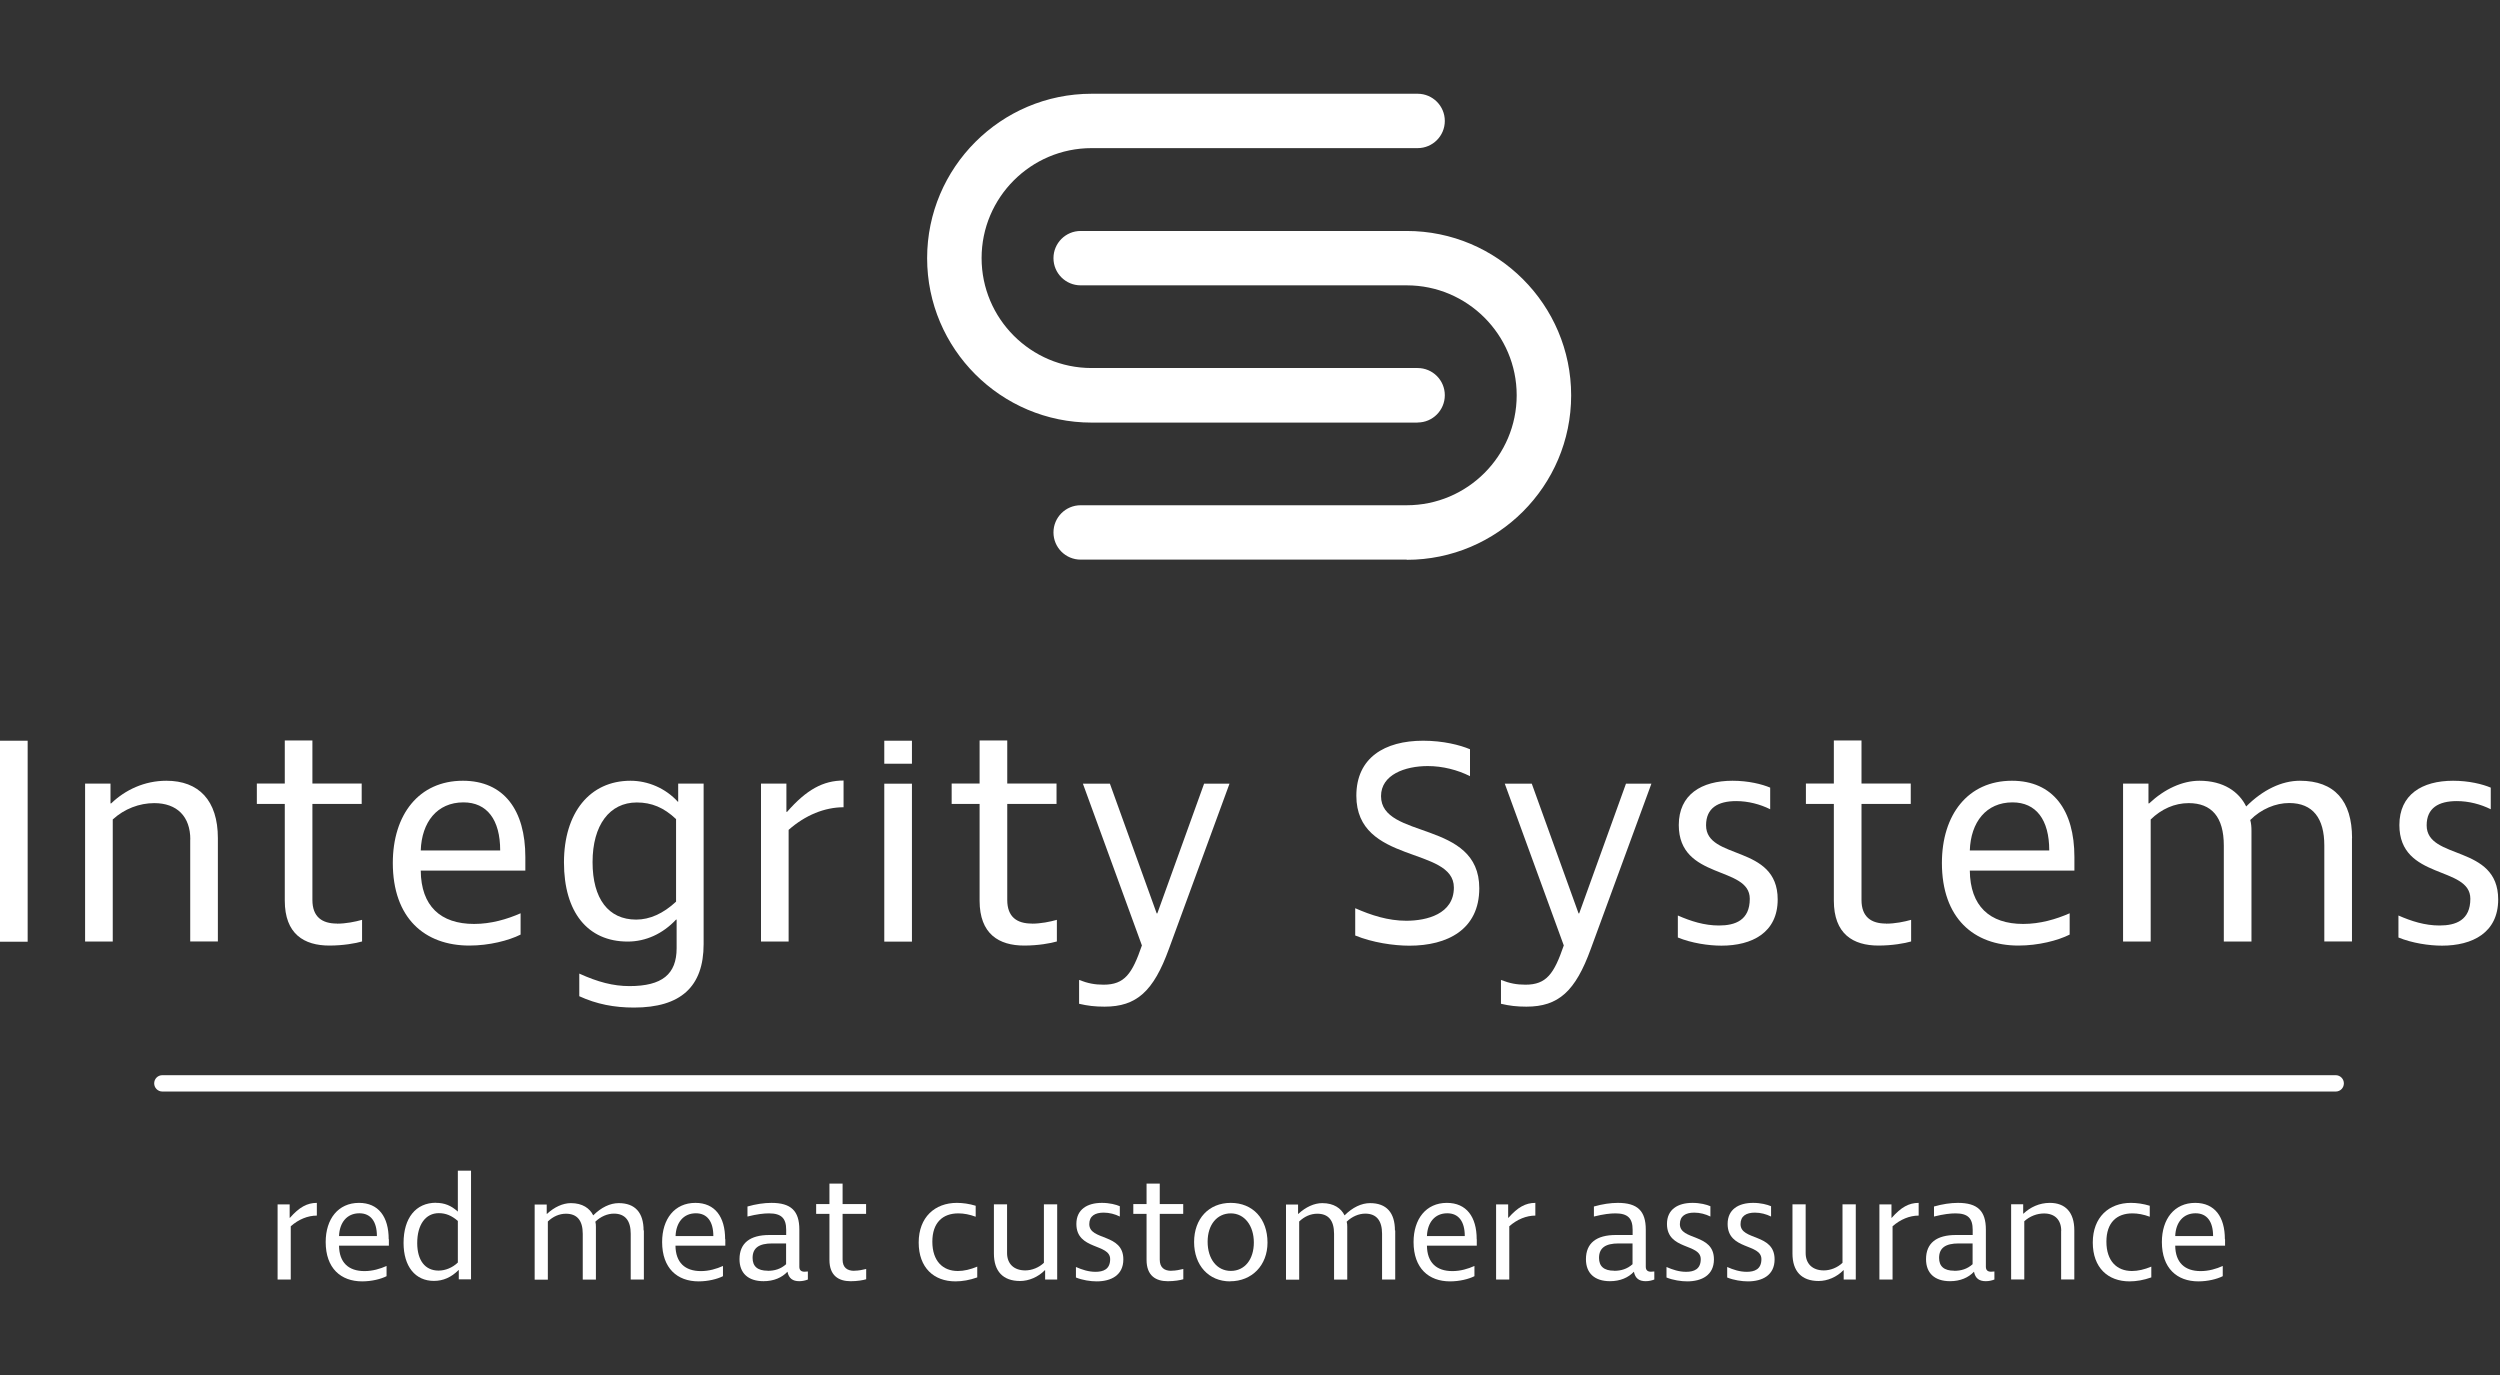 <svg width="80" height="44" viewBox="0 0 80 44" fill="none" xmlns="http://www.w3.org/2000/svg">
<rect x="0" y="0" width="80" height="44" fill="#333333" stroke="none"/>
<path d="M0 23.703H0.885V30.135H0V23.703Z" fill="white"/>
<path d="M6.09 26.864C6.09 26.131 5.668 25.7 4.935 25.7C4.463 25.7 3.979 25.881 3.608 26.223V30.13H2.723V25.076H3.536V25.709H3.557C4.008 25.275 4.623 24.984 5.324 24.984C6.357 24.984 6.972 25.608 6.972 26.822V30.127H6.087V26.861L6.09 26.864Z" fill="white"/>
<path d="M10.781 29.557C11.072 29.557 11.363 29.497 11.586 29.435V30.127C11.384 30.186 10.983 30.258 10.541 30.258C9.727 30.258 9.113 29.886 9.113 28.82V25.726H8.219V25.073H9.113V23.695H9.997V25.073H11.574V25.726H9.997V28.8C9.997 29.343 10.309 29.554 10.781 29.554V29.557Z" fill="white"/>
<path d="M16.811 27.425V27.859H13.464C13.473 28.993 14.097 29.566 15.171 29.566C15.715 29.566 16.226 29.415 16.659 29.225V29.907C16.276 30.098 15.655 30.258 15.02 30.258C13.583 30.258 12.57 29.373 12.57 27.615C12.57 26.068 13.405 24.984 14.812 24.984C16.128 24.984 16.811 25.929 16.811 27.425ZM13.464 27.214H16.006C16.006 26.229 15.584 25.676 14.83 25.676C13.987 25.676 13.494 26.309 13.464 27.214Z" fill="white"/>
<path d="M21.634 29.427C21.212 29.878 20.669 30.13 20.087 30.13C18.801 30.13 18.047 29.186 18.047 27.597C18.047 26.009 18.872 24.984 20.176 24.984C20.737 24.984 21.301 25.225 21.693 25.658H21.702V25.076H22.516V30.21C22.516 31.576 21.782 32.242 20.286 32.242C19.653 32.242 19.089 32.132 18.537 31.879V31.155C19.131 31.425 19.624 31.555 20.143 31.555C21.188 31.555 21.652 31.175 21.652 30.341V29.427H21.631H21.634ZM20.357 29.427C20.791 29.427 21.221 29.236 21.634 28.853V26.211C21.242 25.84 20.85 25.679 20.378 25.679C19.505 25.679 18.962 26.404 18.962 27.588C18.962 28.764 19.472 29.427 20.357 29.427Z" fill="white"/>
<path d="M25.236 26.55V30.128H24.352V25.075H25.165V25.98H25.186C25.809 25.268 26.341 24.977 26.994 24.977V25.832C26.392 25.832 25.768 26.084 25.236 26.556V26.55Z" fill="white"/>
<path d="M28.297 25.078H29.182V30.132H28.297V25.078Z" fill="white"/>
<path d="M28.297 23.703H29.182V24.439H28.297V23.703Z" fill="white"/>
<path d="M33.016 29.557C33.307 29.557 33.598 29.497 33.82 29.435V30.127C33.618 30.186 33.218 30.258 32.775 30.258C31.962 30.258 31.347 29.886 31.347 28.82V25.726H30.453V25.073H31.347V23.695H32.232V25.073H33.809V25.726H32.232V28.8C32.232 29.343 32.544 29.554 33.016 29.554V29.557Z" fill="white"/>
<path d="M35.345 32.213C35.033 32.213 34.801 32.184 34.531 32.121V31.358C34.813 31.468 35.033 31.51 35.315 31.51C35.989 31.51 36.23 31.159 36.541 30.254L34.653 25.078H35.517L37.014 29.229H37.034L38.531 25.078H39.344L37.406 30.363C36.913 31.721 36.372 32.213 35.345 32.213Z" fill="white"/>
<path d="M45.104 30.262C44.593 30.262 43.916 30.161 43.367 29.936V29.063C43.878 29.288 44.418 29.464 45.003 29.464C45.654 29.464 46.524 29.25 46.524 28.401C46.524 27.076 43.403 27.664 43.403 25.464C43.403 24.252 44.303 23.703 45.541 23.703C46.179 23.703 46.717 23.84 47.04 23.976V24.837C46.642 24.638 46.167 24.514 45.689 24.514C44.965 24.514 44.193 24.787 44.193 25.476C44.193 26.874 47.337 26.227 47.337 28.424C47.337 29.749 46.313 30.262 45.101 30.262H45.104Z" fill="white"/>
<path d="M48.845 32.213C48.533 32.213 48.301 32.184 48.031 32.121V31.358C48.313 31.468 48.533 31.51 48.815 31.51C49.489 31.51 49.73 31.159 50.041 30.254L48.153 25.078H49.017L50.514 29.229H50.534L52.031 25.078H52.845L50.906 30.363C50.413 31.721 49.872 32.213 48.845 32.213Z" fill="white"/>
<path d="M55.087 30.261C54.674 30.261 54.134 30.181 53.691 30V29.296C54.104 29.477 54.535 29.616 55.007 29.616C55.529 29.616 55.993 29.447 55.993 28.761C55.993 27.695 53.721 28.168 53.721 26.401C53.721 25.427 54.446 24.984 55.44 24.984C55.951 24.984 56.385 25.094 56.646 25.204V25.896C56.325 25.736 55.942 25.635 55.559 25.635C54.977 25.635 54.594 25.854 54.594 26.41C54.594 27.535 56.886 27.012 56.886 28.782C56.886 29.848 56.061 30.261 55.087 30.261Z" fill="white"/>
<path d="M60.352 29.557C60.643 29.557 60.934 29.497 61.156 29.435V30.127C60.954 30.186 60.553 30.258 60.111 30.258C59.297 30.258 58.683 29.886 58.683 28.82V25.726H57.789V25.073H58.683V23.695H59.568V25.073H61.144V25.726H59.568V28.8C59.568 29.343 59.88 29.554 60.352 29.554V29.557Z" fill="white"/>
<path d="M66.381 27.425V27.859H63.034C63.046 28.993 63.667 29.566 64.742 29.566C65.285 29.566 65.796 29.415 66.229 29.225V29.907C65.849 30.098 65.226 30.258 64.59 30.258C63.153 30.258 62.141 29.373 62.141 27.615C62.141 26.068 62.975 24.984 64.382 24.984C65.698 24.984 66.381 25.929 66.381 27.425ZM63.034 27.214H65.576C65.576 26.229 65.154 25.676 64.4 25.676C63.557 25.676 63.064 26.309 63.034 27.214Z" fill="white"/>
<path d="M75.263 26.822V30.127H74.378V27.054C74.378 26.19 74.016 25.697 73.253 25.697C72.822 25.697 72.359 25.887 72.008 26.24C72.038 26.35 72.047 26.46 72.047 26.582V30.13H71.162V27.057C71.162 26.142 70.77 25.7 70.037 25.7C69.585 25.7 69.164 25.89 68.822 26.223V30.13H67.938V25.076H68.751V25.709H68.772C69.265 25.246 69.838 24.984 70.381 24.984C71.153 24.984 71.646 25.335 71.878 25.807C72.409 25.275 73.012 24.984 73.597 24.984C74.705 24.984 75.266 25.626 75.266 26.822H75.263Z" fill="white"/>
<path d="M78.146 30.261C77.733 30.261 77.192 30.181 76.75 30V29.296C77.163 29.477 77.593 29.616 78.065 29.616C78.588 29.616 79.051 29.447 79.051 28.761C79.051 27.695 76.78 28.168 76.78 26.401C76.78 25.427 77.504 24.984 78.499 24.984C79.01 24.984 79.443 25.094 79.704 25.204V25.896C79.384 25.736 79.001 25.635 78.618 25.635C78.036 25.635 77.653 25.854 77.653 26.41C77.653 27.535 79.942 27.012 79.942 28.782C79.942 29.848 79.117 30.261 78.143 30.261H78.146Z" fill="white"/>
<path d="M9.304 39.24V40.945H8.883V38.54H9.269V38.97H9.278C9.575 38.632 9.827 38.492 10.139 38.492V38.899C9.851 38.899 9.554 39.018 9.302 39.243L9.304 39.24Z" fill="white"/>
<path d="M12.444 39.656V39.861H10.849C10.855 40.401 11.152 40.675 11.663 40.675C11.921 40.675 12.165 40.603 12.37 40.511V40.838C12.189 40.93 11.892 41.004 11.589 41.004C10.906 41.004 10.422 40.583 10.422 39.745C10.422 39.009 10.82 38.492 11.488 38.492C12.114 38.492 12.438 38.941 12.438 39.653L12.444 39.656ZM10.849 39.555H12.061C12.061 39.086 11.862 38.825 11.5 38.825C11.099 38.825 10.864 39.125 10.849 39.555Z" fill="white"/>
<path d="M13.953 38.491C14.221 38.491 14.437 38.577 14.645 38.767H14.651V37.461H15.073V40.938H14.681V40.641H14.675C14.44 40.876 14.179 40.989 13.885 40.989C13.288 40.989 12.914 40.525 12.914 39.774C12.914 38.975 13.306 38.488 13.953 38.488V38.491ZM14.034 40.659C14.25 40.659 14.479 40.567 14.651 40.401V39.07C14.452 38.898 14.265 38.821 14.042 38.821C13.618 38.821 13.351 39.189 13.351 39.777C13.351 40.332 13.603 40.659 14.034 40.659Z" fill="white"/>
<path d="M20.604 39.37V40.944H20.183V39.48C20.183 39.067 20.01 38.836 19.645 38.836C19.44 38.836 19.221 38.928 19.051 39.094C19.066 39.147 19.069 39.201 19.069 39.257V40.947H18.648V39.483C18.648 39.046 18.46 38.839 18.11 38.839C17.893 38.839 17.694 38.931 17.531 39.088V40.95H17.109V38.544H17.495V38.844H17.504C17.739 38.625 18.012 38.5 18.27 38.5C18.639 38.5 18.873 38.666 18.983 38.892C19.238 38.637 19.523 38.5 19.8 38.5C20.325 38.5 20.595 38.806 20.595 39.376L20.604 39.37Z" fill="white"/>
<path d="M23.21 39.656V39.861H21.615C21.621 40.401 21.918 40.675 22.429 40.675C22.687 40.675 22.93 40.603 23.135 40.511V40.838C22.954 40.93 22.657 41.004 22.354 41.004C21.672 41.004 21.188 40.583 21.188 39.745C21.188 39.009 21.585 38.492 22.253 38.492C22.88 38.492 23.204 38.941 23.204 39.653L23.21 39.656ZM21.615 39.555H22.827C22.827 39.086 22.628 38.825 22.268 38.825C21.867 38.825 21.633 39.125 21.618 39.555H21.615Z" fill="white"/>
<path d="M25.743 40.695C25.772 40.695 25.814 40.69 25.852 40.687V40.945C25.772 40.975 25.68 40.998 25.576 40.998C25.371 40.998 25.241 40.912 25.199 40.695C25.021 40.883 24.763 40.998 24.433 40.998C23.94 40.998 23.664 40.74 23.664 40.295C23.664 39.778 24 39.52 24.62 39.52H25.158V39.353C25.158 38.985 25.003 38.828 24.608 38.828C24.442 38.828 24.225 38.852 23.919 38.929V38.608C24.187 38.531 24.451 38.492 24.686 38.492C25.312 38.492 25.579 38.748 25.579 39.347V40.538C25.579 40.648 25.642 40.695 25.746 40.695H25.743ZM24.567 40.666C24.787 40.666 24.983 40.609 25.155 40.455V39.79H24.709C24.294 39.79 24.083 39.929 24.083 40.253C24.083 40.52 24.237 40.663 24.567 40.663V40.666Z" fill="white"/>
<path d="M27.335 40.663C27.474 40.663 27.614 40.633 27.718 40.607V40.936C27.623 40.966 27.43 40.999 27.222 40.999C26.836 40.999 26.542 40.821 26.542 40.316V38.843H26.117V38.531H26.542V37.875H26.963V38.531H27.715V38.843H26.963V40.307C26.963 40.565 27.112 40.666 27.338 40.666L27.335 40.663Z" fill="white"/>
<path d="M30.574 41.004C29.885 41.004 29.398 40.568 29.398 39.76C29.398 38.952 29.915 38.492 30.619 38.492C30.815 38.492 31.017 38.522 31.222 38.584V38.935C31.026 38.863 30.845 38.828 30.666 38.828C30.171 38.828 29.835 39.119 29.835 39.733C29.835 40.348 30.165 40.672 30.651 40.672C30.842 40.672 31.052 40.624 31.272 40.532V40.877C31.029 40.963 30.794 41.004 30.574 41.004Z" fill="white"/>
<path d="M32.226 40.098C32.226 40.442 32.446 40.653 32.808 40.653C33.022 40.653 33.248 40.561 33.405 40.41V38.539H33.83V40.944H33.444V40.647H33.435C33.224 40.864 32.924 40.992 32.642 40.992C32.096 40.992 31.805 40.68 31.805 40.113V38.539H32.226V40.098Z" fill="white"/>
<path d="M35.095 41.004C34.899 41.004 34.641 40.966 34.43 40.88V40.544C34.626 40.63 34.831 40.698 35.056 40.698C35.306 40.698 35.525 40.618 35.525 40.292C35.525 39.784 34.444 40.01 34.444 39.166C34.444 38.703 34.789 38.492 35.261 38.492C35.505 38.492 35.712 38.546 35.834 38.599V38.929C35.68 38.852 35.499 38.804 35.318 38.804C35.041 38.804 34.857 38.911 34.857 39.172C34.857 39.707 35.947 39.46 35.947 40.3C35.947 40.808 35.555 41.004 35.092 41.004H35.095Z" fill="white"/>
<path d="M37.483 40.663C37.623 40.663 37.759 40.633 37.866 40.607V40.936C37.771 40.966 37.578 40.999 37.37 40.999C36.984 40.999 36.69 40.821 36.69 40.316V38.843H36.266V38.531H36.69V37.875H37.112V38.531H37.863V38.843H37.112V40.307C37.112 40.565 37.26 40.666 37.483 40.666V40.663Z" fill="white"/>
<path d="M39.363 41.004C38.68 41.004 38.211 40.493 38.211 39.745C38.211 38.997 38.683 38.492 39.384 38.492C40.085 38.492 40.56 38.994 40.56 39.763C40.56 40.491 40.061 41.001 39.363 41.001V41.004ZM39.387 38.828C38.947 38.828 38.644 39.187 38.644 39.736C38.644 40.286 38.941 40.669 39.387 40.669C39.832 40.669 40.123 40.3 40.123 39.76C40.123 39.22 39.823 38.828 39.387 38.828Z" fill="white"/>
<path d="M44.647 39.37V40.944H44.226V39.48C44.226 39.067 44.053 38.836 43.688 38.836C43.483 38.836 43.264 38.928 43.094 39.094C43.109 39.147 43.112 39.201 43.112 39.257V40.947H42.69V39.483C42.69 39.046 42.503 38.839 42.153 38.839C41.936 38.839 41.737 38.931 41.574 39.088V40.95H41.152V38.544H41.538V38.844H41.547C41.782 38.625 42.055 38.5 42.313 38.5C42.682 38.5 42.916 38.666 43.026 38.892C43.281 38.637 43.566 38.5 43.843 38.5C44.368 38.5 44.638 38.806 44.638 39.376L44.647 39.37Z" fill="white"/>
<path d="M47.257 39.656V39.861H45.662C45.668 40.401 45.965 40.675 46.476 40.675C46.734 40.675 46.977 40.603 47.182 40.511V40.838C47.001 40.93 46.704 41.004 46.401 41.004C45.718 41.004 45.234 40.583 45.234 39.745C45.234 39.009 45.632 38.492 46.3 38.492C46.927 38.492 47.254 38.941 47.254 39.653L47.257 39.656ZM45.662 39.555H46.873C46.873 39.086 46.675 38.825 46.312 38.825C45.911 38.825 45.677 39.125 45.662 39.555Z" fill="white"/>
<path d="M48.297 39.24V40.945H47.875V38.54H48.261V38.97H48.27C48.567 38.632 48.819 38.492 49.131 38.492V38.899C48.843 38.899 48.549 39.018 48.294 39.243L48.297 39.24Z" fill="white"/>
<path d="M52.828 40.695C52.858 40.695 52.9 40.69 52.938 40.687V40.945C52.858 40.975 52.766 40.998 52.662 40.998C52.457 40.998 52.327 40.912 52.285 40.695C52.107 40.883 51.849 40.998 51.519 40.998C51.026 40.998 50.75 40.74 50.75 40.295C50.75 39.778 51.086 39.52 51.706 39.52H52.244V39.353C52.244 38.985 52.089 38.828 51.694 38.828C51.528 38.828 51.311 38.852 51.005 38.929V38.608C51.273 38.531 51.537 38.492 51.772 38.492C52.398 38.492 52.665 38.748 52.665 39.347V40.538C52.665 40.648 52.728 40.695 52.831 40.695H52.828ZM51.653 40.666C51.872 40.666 52.068 40.609 52.241 40.455V39.79H51.795C51.38 39.79 51.169 39.929 51.169 40.253C51.169 40.52 51.323 40.663 51.653 40.663V40.666Z" fill="white"/>
<path d="M53.993 41.004C53.797 41.004 53.539 40.966 53.328 40.88V40.544C53.524 40.63 53.729 40.698 53.955 40.698C54.204 40.698 54.424 40.618 54.424 40.292C54.424 39.784 53.343 40.01 53.343 39.166C53.343 38.703 53.687 38.492 54.16 38.492C54.403 38.492 54.611 38.546 54.733 38.599V38.929C54.578 38.852 54.397 38.804 54.216 38.804C53.94 38.804 53.756 38.911 53.756 39.172C53.756 39.707 54.846 39.46 54.846 40.3C54.846 40.808 54.453 41.004 53.987 41.004H53.993Z" fill="white"/>
<path d="M55.935 41.004C55.739 41.004 55.48 40.966 55.27 40.88V40.544C55.465 40.63 55.67 40.698 55.896 40.698C56.145 40.698 56.365 40.618 56.365 40.292C56.365 39.784 55.284 40.01 55.284 39.166C55.284 38.703 55.629 38.492 56.101 38.492C56.344 38.492 56.552 38.546 56.674 38.599V38.929C56.52 38.852 56.339 38.804 56.157 38.804C55.881 38.804 55.697 38.911 55.697 39.172C55.697 39.707 56.787 39.46 56.787 40.3C56.787 40.808 56.395 41.004 55.932 41.004H55.935Z" fill="white"/>
<path d="M57.781 40.098C57.781 40.442 58.001 40.653 58.363 40.653C58.577 40.653 58.803 40.561 58.96 40.41V38.539H59.385V40.944H58.998V40.647H58.989C58.779 40.864 58.479 40.992 58.197 40.992C57.65 40.992 57.359 40.68 57.359 40.113V38.539H57.781V40.098Z" fill="white"/>
<path d="M60.562 39.24V40.945H60.141V38.54H60.527V38.97H60.536C60.833 38.632 61.085 38.492 61.397 38.492V38.899C61.109 38.899 60.815 39.018 60.559 39.243L60.562 39.24Z" fill="white"/>
<path d="M63.711 40.695C63.741 40.695 63.783 40.69 63.821 40.687V40.945C63.741 40.975 63.649 40.998 63.545 40.998C63.34 40.998 63.209 40.912 63.168 40.695C62.99 40.883 62.731 40.998 62.402 40.998C61.909 40.998 61.633 40.74 61.633 40.295C61.633 39.778 61.968 39.52 62.589 39.52H63.126V39.353C63.126 38.985 62.972 38.828 62.577 38.828C62.411 38.828 62.194 38.852 61.888 38.929V38.608C62.155 38.531 62.42 38.492 62.654 38.492C63.281 38.492 63.548 38.748 63.548 39.347V40.538C63.548 40.648 63.61 40.695 63.714 40.695H63.711ZM62.535 40.666C62.755 40.666 62.951 40.609 63.123 40.455V39.79H62.678C62.262 39.79 62.051 39.929 62.051 40.253C62.051 40.52 62.206 40.663 62.535 40.663V40.666Z" fill="white"/>
<path d="M65.959 39.386C65.959 39.038 65.757 38.831 65.41 38.831C65.184 38.831 64.955 38.917 64.777 39.08V40.942H64.356V38.537H64.742V38.837H64.75C64.967 38.632 65.258 38.492 65.594 38.492C66.087 38.492 66.378 38.789 66.378 39.368V40.942H65.956V39.389L65.959 39.386Z" fill="white"/>
<path d="M68.145 41.004C67.456 41.004 66.969 40.568 66.969 39.76C66.969 38.952 67.485 38.492 68.189 38.492C68.385 38.492 68.587 38.522 68.792 38.584V38.935C68.596 38.863 68.415 38.828 68.237 38.828C67.738 38.828 67.405 39.119 67.405 39.733C67.405 40.348 67.735 40.672 68.222 40.672C68.412 40.672 68.623 40.624 68.842 40.532V40.877C68.599 40.963 68.364 41.004 68.145 41.004Z" fill="white"/>
<path d="M71.202 39.656V39.861H69.607C69.613 40.401 69.91 40.675 70.421 40.675C70.679 40.675 70.923 40.603 71.128 40.511V40.838C70.946 40.93 70.65 41.004 70.347 41.004C69.664 41.004 69.18 40.583 69.18 39.745C69.18 39.009 69.578 38.492 70.246 38.492C70.872 38.492 71.196 38.941 71.196 39.653L71.202 39.656ZM69.607 39.555H70.819C70.819 39.086 70.62 38.825 70.258 38.825C69.857 38.825 69.622 39.125 69.607 39.555Z" fill="white"/>
<path d="M45.367 13.523H34.93C32.029 13.523 29.668 11.163 29.668 8.262C29.668 5.361 32.029 3 34.93 3H45.364C45.845 3 46.234 3.389 46.234 3.87C46.234 4.351 45.845 4.74 45.364 4.74H34.93C32.988 4.74 31.411 6.32 31.411 8.259C31.411 10.198 32.991 11.777 34.93 11.777H45.364C45.845 11.777 46.234 12.166 46.234 12.647C46.234 13.128 45.845 13.52 45.364 13.52L45.367 13.523Z" fill="white"/>
<path d="M45.015 17.908H34.581C34.1 17.908 33.711 17.519 33.711 17.038C33.711 16.557 34.1 16.168 34.581 16.168H45.015C46.957 16.168 48.534 14.588 48.534 12.649C48.534 10.71 46.954 9.131 45.015 9.131H34.581C34.1 9.131 33.711 8.742 33.711 8.261C33.711 7.78 34.1 7.391 34.581 7.391H45.015C47.916 7.391 50.277 9.751 50.277 12.652C50.277 15.553 47.916 17.914 45.015 17.914V17.908Z" fill="white"/>
<path d="M74.746 34.929H5.195C5.052 34.929 4.934 34.813 4.934 34.668C4.934 34.522 5.049 34.406 5.195 34.406H74.743C74.885 34.406 75.004 34.522 75.004 34.668C75.004 34.813 74.888 34.929 74.746 34.929Z" fill="white"/>
</svg>
